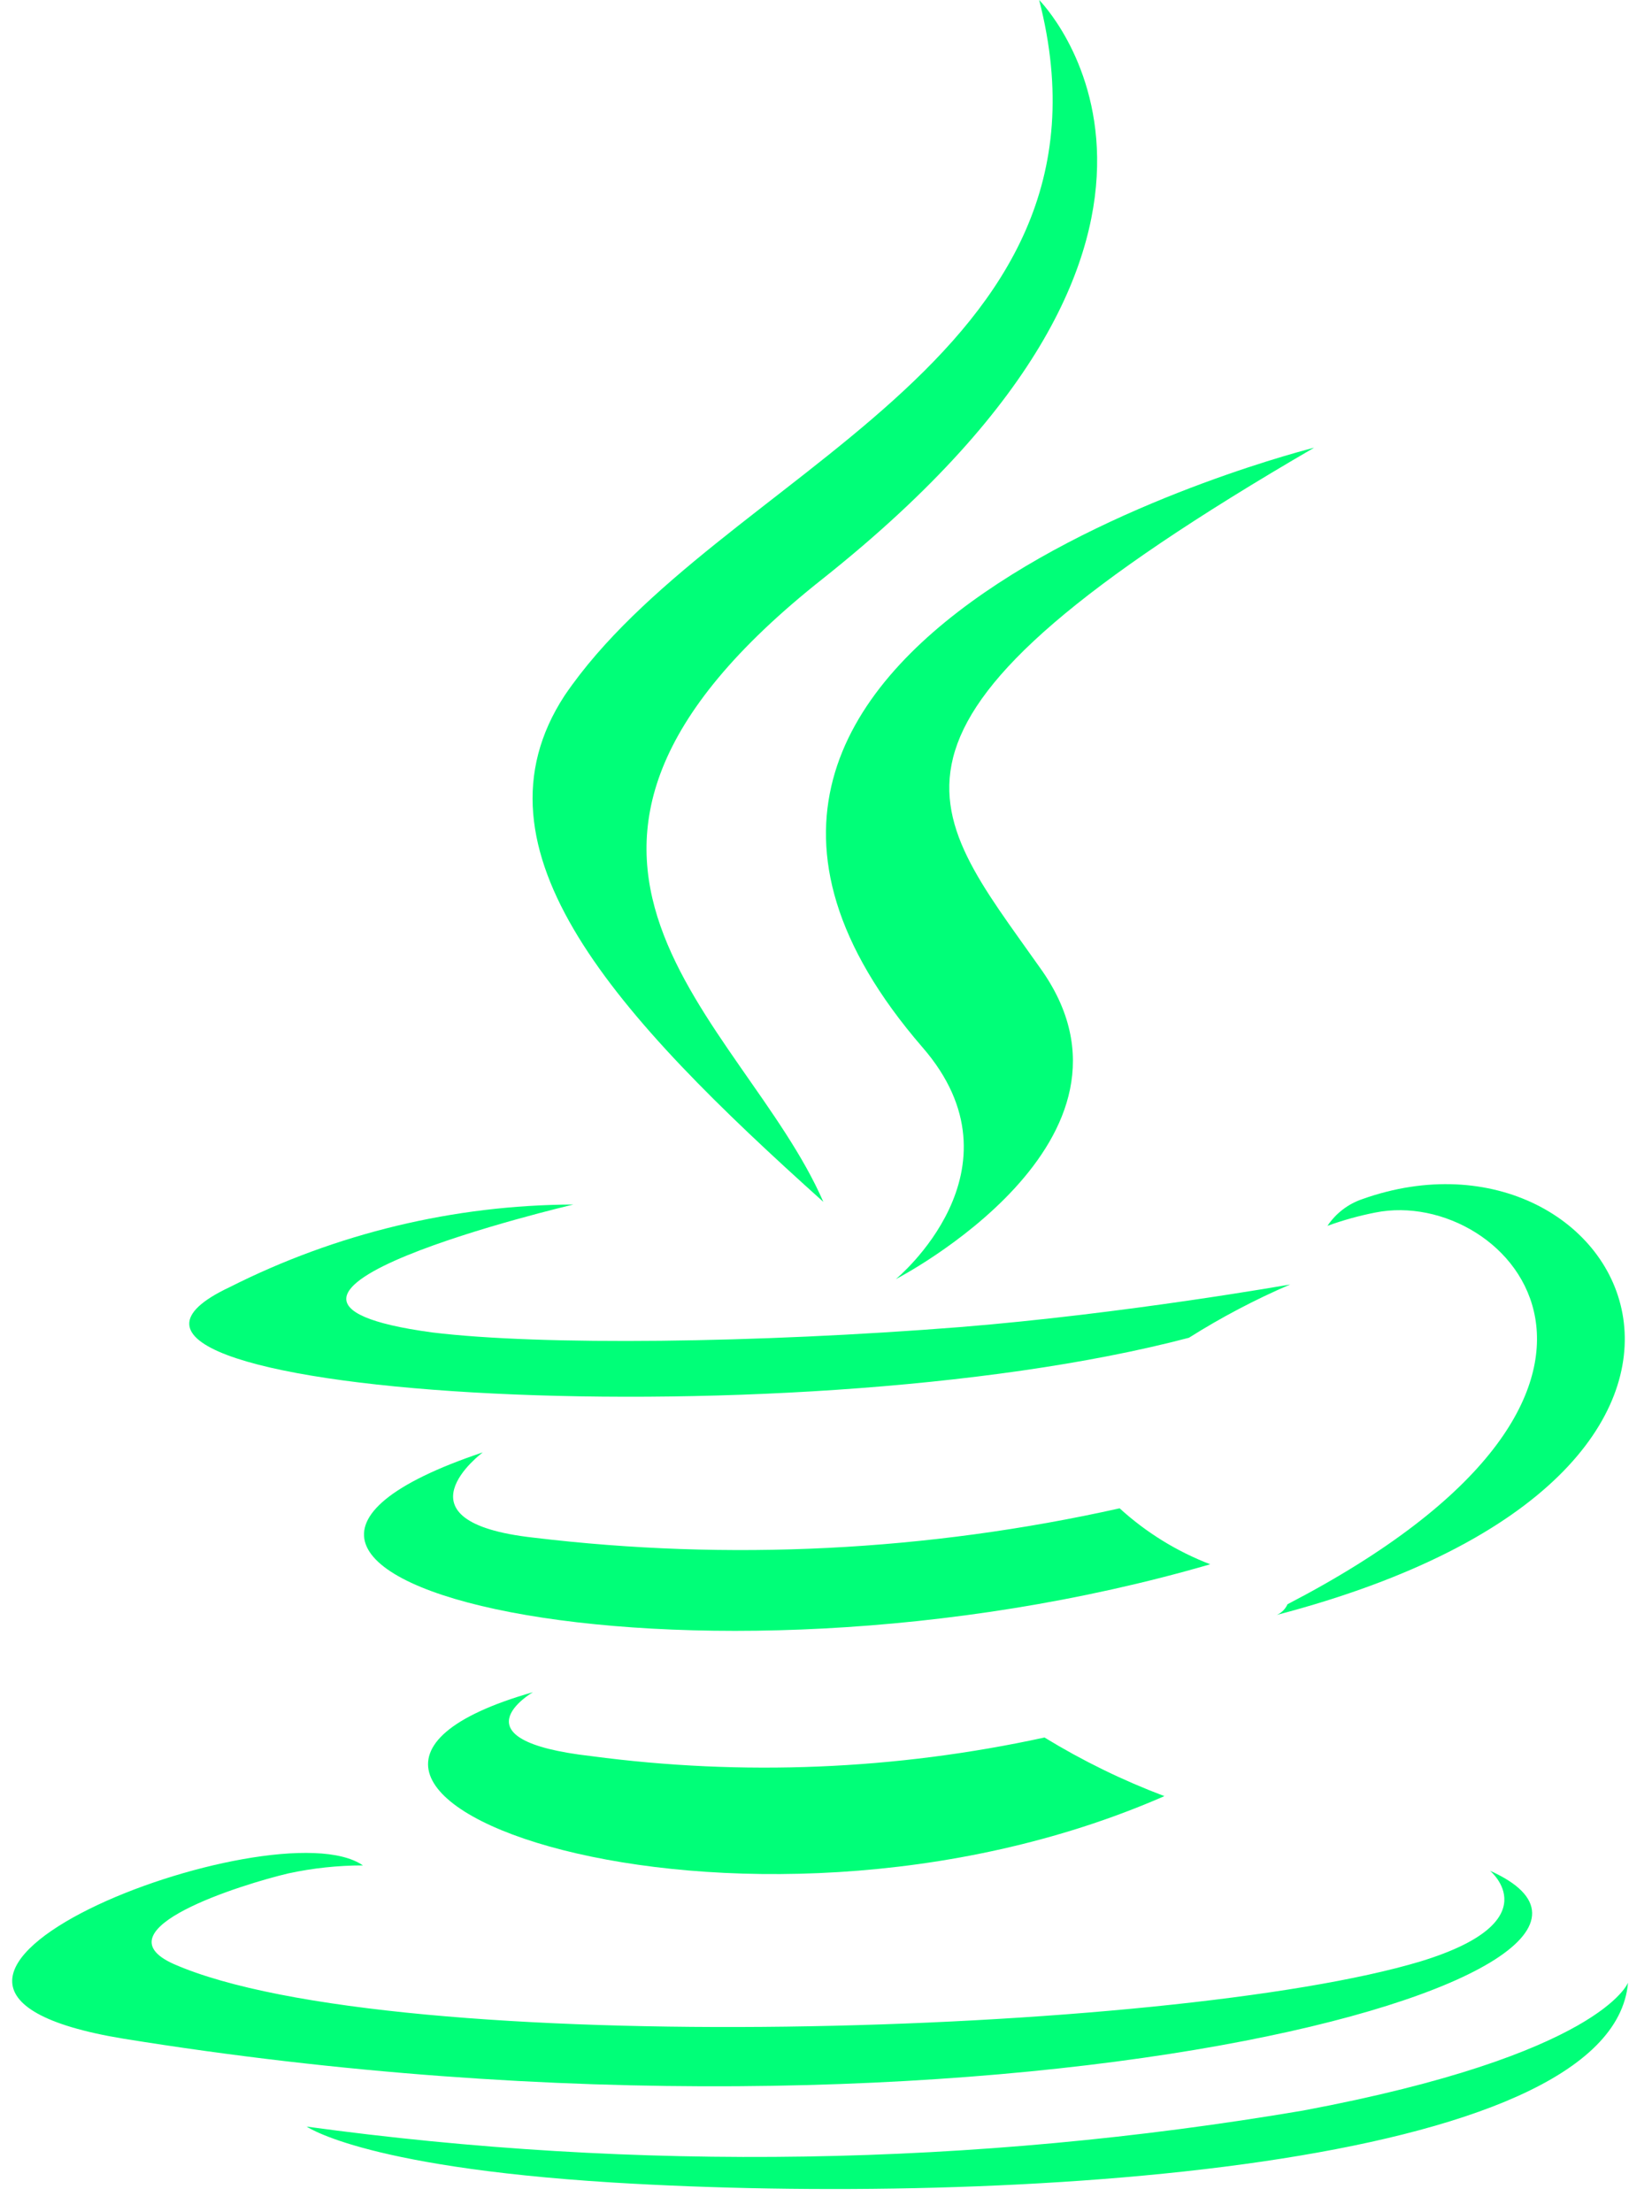 <svg width="62" height="83" viewBox="0 0 62 83" fill="none" xmlns="http://www.w3.org/2000/svg">
<path d="M20 63.5C20 63.5 16.9 65.3 22.2 65.9C27.864 66.653 33.617 66.417 39.2 65.2C40.628 66.073 42.135 66.809 43.7 67.4C27.7 74.4 7.4 67.1 20 63.5Z" fill="#00FF78"/>
<path d="M18.12 54.5C18.12 54.5 14.62 57.1 20.02 57.7C27.363 58.583 34.802 58.211 42.02 56.6C43.013 57.506 44.166 58.218 45.42 58.7C25.82 64.4 4.12 59.2 18.12 54.5" fill="#00FF78"/>
<path d="M34.62 39.3C38.62 43.9 33.62 48 33.62 48C33.62 48 43.72 42.8 39.02 36.3C34.72 30.2 31.42 27.2 49.32 16.8C49.32 16.8 21.22 23.8 34.62 39.3Z" fill="#00FF78"/>
<path d="M55.92 70.2C55.92 70.2 58.22 72.1 53.32 73.6C44.02 76.4 14.72 77.3 6.52 73.7C3.62 72.4 9.12 70.7 10.82 70.3C11.74 70.101 12.679 70.001 13.62 70C10.32 67.7 -7.48 74.5 4.62 76.5C37.42 81.8 64.42 74 55.92 70.2" fill="#00FF78"/>
<path d="M21.52 45.2C21.52 45.2 6.62 48.7 16.22 50C20.32 50.5 28.42 50.4 36.02 49.8C42.22 49.3 48.42 48.2 48.42 48.2C47.103 48.767 45.833 49.435 44.62 50.2C29.42 54.2 0.12 52.3 8.62 48.3C12.621 46.279 17.038 45.217 21.52 45.2" fill="#00FF78"/>
<path d="M48.32 60.2C63.72 52.2 56.62 44.5 51.62 45.5C51.008 45.62 50.406 45.787 49.82 46C50.132 45.533 50.589 45.182 51.12 45C60.92 41.5 68.52 55.2 47.92 60.6C48.099 60.521 48.241 60.379 48.32 60.2" fill="#00FF78"/>
<path d="M39 0C39 0 47.5 8.5 30.9 21.7C17.6 32.2 27.9 38.2 30.9 45.1C23.1 38.1 17.4 31.9 21.19 26.1C26.9 17.7 42.5 13.6 39 0Z" fill="#00FF78"/>
<path d="M23 81.9C37.8 82.8 60.5 81.4 61.1 74.4C61.1 74.4 60.1 77.1 48.9 79.2C36.536 81.298 23.925 81.501 11.5 79.8C11.4 79.7 13.3 81.3 23 81.9" fill="#00FF78"/>
</svg>
